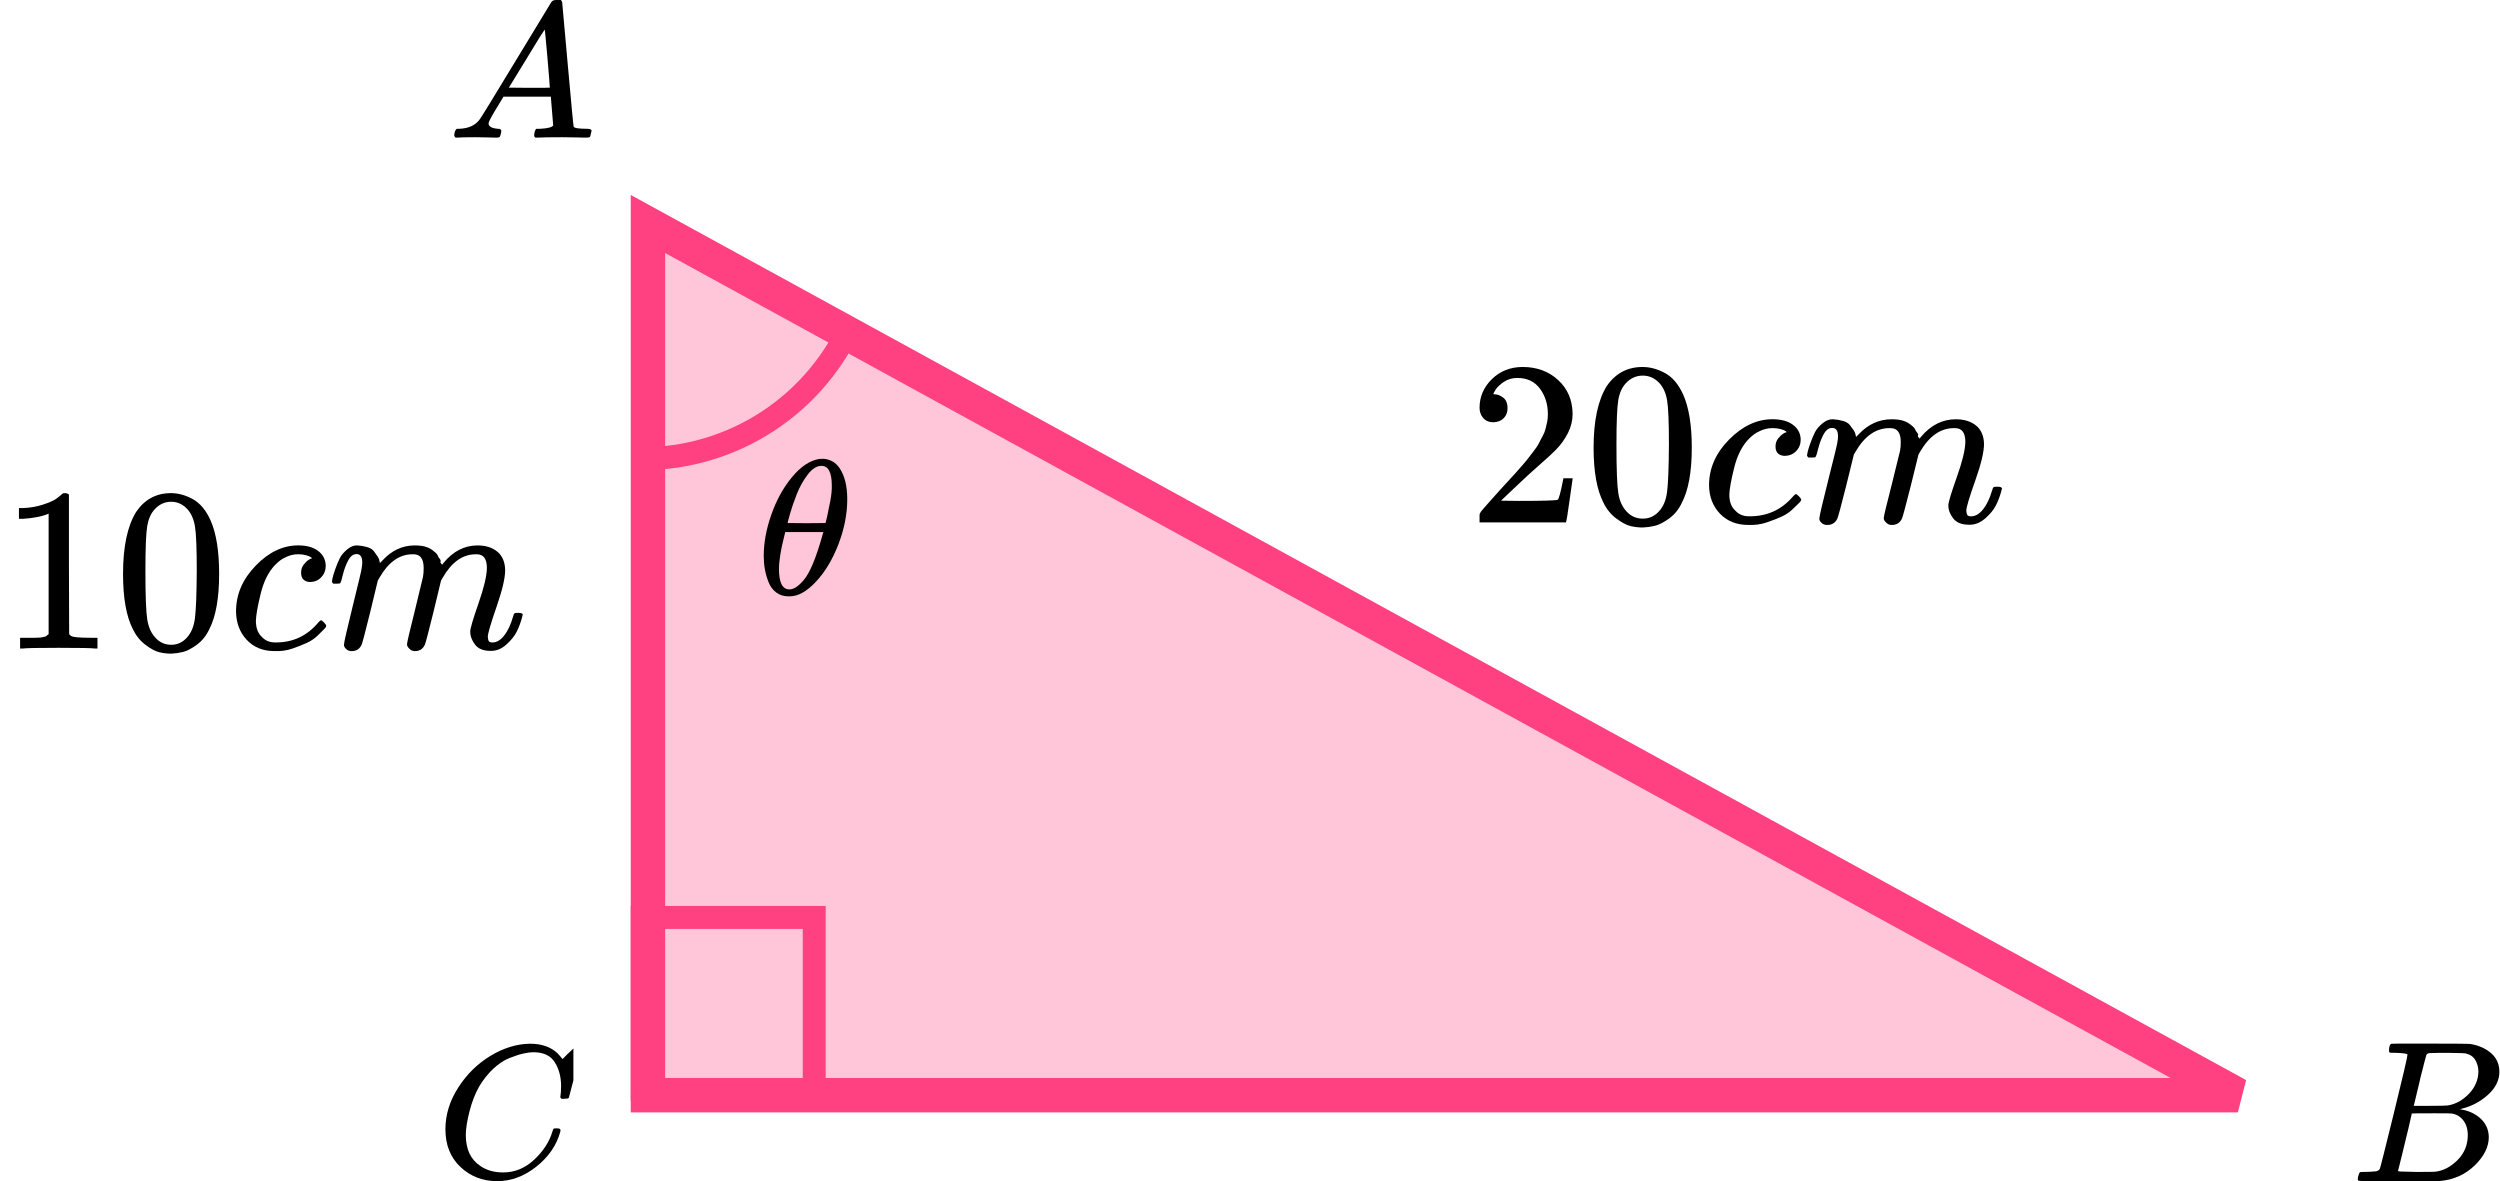 <?xml version="1.0" encoding="UTF-8"?> <svg xmlns="http://www.w3.org/2000/svg" width="218" height="103" viewBox="0 0 218 103" fill="none"><path d="M56.5 95.5L56.5 19.532L195.141 95.5H56.5Z" fill="#FF4081" fill-opacity="0.3" stroke="#FF4081" stroke-width="3"></path><rect x="56" y="80" width="15" height="15" stroke="#FF4081" stroke-width="2"></rect><path d="M74.421 27.789C72.881 31.433 70.294 34.538 66.989 36.711C63.683 38.885 59.807 40.029 55.852 40" stroke="#FF4081" stroke-width="2"></path><path d="M66.597 48.477C66.597 47.336 66.818 46.133 67.262 44.869C67.705 43.605 68.308 42.515 69.07 41.597C69.832 40.68 70.622 40.155 71.441 40.02C71.452 40.02 71.498 40.02 71.578 40.02C71.657 40.02 71.725 40.015 71.782 40.004C72.396 40.048 72.874 40.322 73.215 40.826C73.659 41.497 73.88 42.397 73.88 43.527C73.88 44.813 73.624 46.122 73.113 47.453C72.601 48.784 71.947 49.875 71.151 50.725C70.355 51.575 69.593 52 68.865 52H68.746C68.337 52 67.984 51.888 67.688 51.664C67.393 51.441 67.171 51.144 67.023 50.775C66.875 50.406 66.767 50.031 66.699 49.651C66.631 49.271 66.597 48.879 66.597 48.477ZM72.533 42.336C72.533 41.195 72.231 40.624 71.629 40.624C71.219 40.624 70.821 40.876 70.435 41.379C70.048 41.883 69.73 42.453 69.479 43.091C69.229 43.728 69.036 44.288 68.9 44.769C68.763 45.25 68.689 45.529 68.678 45.608C69.235 45.619 69.786 45.624 70.332 45.624L71.987 45.608C71.998 45.596 72.044 45.412 72.123 45.054C72.203 44.696 72.294 44.248 72.396 43.712C72.499 43.175 72.544 42.716 72.533 42.336ZM67.927 49.617C67.927 50.803 68.228 51.396 68.831 51.396C69.002 51.396 69.184 51.34 69.377 51.228C69.57 51.116 69.803 50.904 70.076 50.591C70.349 50.277 70.622 49.791 70.895 49.131C71.168 48.471 71.441 47.654 71.714 46.681L71.799 46.396H68.473C68.473 46.43 68.422 46.642 68.32 47.034C68.217 47.425 68.126 47.861 68.047 48.342C67.967 48.823 67.927 49.248 67.927 49.617Z" fill="black"></path><g clip-path="url(#clip0)"><path d="M42.605 10.76C42.605 11.028 42.871 11.184 43.403 11.229C43.611 11.229 43.715 11.29 43.715 11.413C43.715 11.425 43.703 11.497 43.68 11.631C43.645 11.788 43.611 11.888 43.576 11.933C43.541 11.978 43.466 12 43.351 12C43.328 12 43.258 12 43.143 12C43.027 12 42.831 11.994 42.553 11.983C42.276 11.972 41.906 11.966 41.444 11.966C40.624 11.966 40.098 11.978 39.867 12H39.728C39.647 11.922 39.607 11.86 39.607 11.816C39.63 11.514 39.705 11.318 39.832 11.229H40.075C40.884 11.195 41.473 10.916 41.843 10.391C41.912 10.324 42.958 8.62 44.98 5.279C47.002 1.939 48.031 0.246 48.065 0.201C48.146 0.067 48.285 1.90735e-06 48.481 1.90735e-06H48.62H48.914C48.984 0.101 49.019 0.156 49.019 0.168L49.504 5.581C49.827 9.19 50.001 11.011 50.024 11.045C50.082 11.168 50.457 11.229 51.15 11.229C51.439 11.229 51.584 11.285 51.584 11.397C51.584 11.419 51.566 11.497 51.532 11.631C51.497 11.799 51.468 11.899 51.445 11.933C51.422 11.966 51.341 11.989 51.202 12C51.168 12 51.087 12 50.96 12C50.833 12 50.607 11.994 50.284 11.983C49.96 11.972 49.538 11.966 49.019 11.966C47.932 11.966 47.222 11.978 46.887 12H46.679C46.609 11.933 46.575 11.883 46.575 11.849C46.575 11.816 46.586 11.715 46.609 11.547C46.656 11.402 46.69 11.313 46.713 11.279L46.783 11.229H47.129C47.753 11.195 48.123 11.101 48.239 10.944L48.031 8.43H43.905L43.316 9.402C42.842 10.173 42.605 10.626 42.605 10.76ZM47.944 7.642C47.944 7.52 47.875 6.648 47.736 5.028C47.597 3.408 47.516 2.592 47.493 2.581L47.025 3.302C46.84 3.603 46.476 4.201 45.933 5.095L44.373 7.642L46.159 7.659C47.349 7.659 47.944 7.654 47.944 7.642Z" fill="black"></path></g><g clip-path="url(#clip1)"><path d="M208.956 91.808C208.648 91.808 208.466 91.802 208.408 91.791C208.351 91.779 208.323 91.715 208.323 91.597C208.323 91.281 208.386 91.088 208.511 91.018C208.523 91.006 209.265 91 210.738 91C213.695 91 215.254 91.012 215.413 91.035C216.133 91.152 216.732 91.416 217.212 91.826C217.691 92.236 217.937 92.775 217.948 93.442C217.948 94.192 217.617 94.865 216.955 95.463C216.293 96.06 215.533 96.464 214.677 96.675L214.506 96.728C215.236 96.833 215.836 97.103 216.304 97.536C216.772 97.969 217.012 98.508 217.023 99.152C217.023 100.007 216.612 100.833 215.79 101.63C214.968 102.426 213.958 102.877 212.759 102.982C212.679 102.994 211.474 103 209.145 103C206.861 103 205.702 102.988 205.668 102.965C205.622 102.93 205.6 102.883 205.6 102.824C205.6 102.742 205.611 102.66 205.634 102.578C205.691 102.356 205.748 102.233 205.805 102.209C205.851 102.198 205.936 102.192 206.062 102.192H206.165C206.473 102.192 206.816 102.174 207.192 102.139C207.352 102.104 207.461 102.034 207.518 101.928C207.552 101.881 207.963 100.253 208.751 97.044C209.539 93.835 209.933 92.142 209.933 91.966C209.933 91.884 209.607 91.832 208.956 91.808ZM216.116 93.442C216.116 93.091 216.03 92.763 215.859 92.458C215.687 92.154 215.408 91.955 215.019 91.861C214.94 91.838 214.414 91.82 213.444 91.808C213.215 91.808 212.976 91.808 212.724 91.808C212.473 91.808 212.273 91.814 212.125 91.826H211.902C211.731 91.838 211.623 91.896 211.577 92.001C211.554 92.048 211.371 92.751 211.029 94.11C211.029 94.145 211.023 94.18 211.012 94.215L210.481 96.429H211.868C212.793 96.429 213.324 96.417 213.461 96.394C214.146 96.277 214.757 95.937 215.293 95.375C215.83 94.813 216.104 94.168 216.116 93.442ZM215.191 98.977C215.191 98.461 215.059 98.034 214.797 97.694C214.534 97.354 214.192 97.155 213.769 97.097C213.701 97.085 213.227 97.079 212.348 97.079C211 97.079 210.321 97.085 210.31 97.097C210.31 97.12 210.212 97.548 210.018 98.379C209.824 99.211 209.624 100.037 209.419 100.857L209.111 102.086C209.111 102.133 209.179 102.157 209.316 102.157C209.453 102.157 209.916 102.168 210.703 102.192C211.72 102.192 212.268 102.186 212.348 102.174C213.056 102.092 213.706 101.753 214.3 101.155C214.894 100.558 215.191 99.832 215.191 98.977Z" fill="black"></path></g><g clip-path="url(#clip2)"><path d="M38.84 98.473C38.84 97.208 39.215 95.992 39.964 94.826C40.714 93.659 41.659 92.735 42.8 92.052C43.941 91.37 45.083 91.024 46.224 91.013C47.231 91.013 48.031 91.293 48.623 91.854C48.724 91.965 48.808 92.058 48.875 92.135C48.942 92.212 48.987 92.267 49.01 92.3L49.026 92.35C49.06 92.35 49.211 92.207 49.479 91.92C49.558 91.854 49.642 91.777 49.731 91.689C49.821 91.601 49.91 91.513 50 91.425C50.089 91.337 50.145 91.277 50.167 91.244L50.419 90.996H50.52C50.676 90.996 50.755 91.035 50.755 91.112C50.755 91.156 50.576 91.909 50.218 93.373C49.815 94.903 49.614 95.673 49.614 95.684C49.591 95.739 49.563 95.772 49.53 95.783C49.496 95.794 49.395 95.805 49.228 95.816H48.959C48.892 95.75 48.858 95.7 48.858 95.667C48.858 95.656 48.864 95.618 48.875 95.552C48.886 95.486 48.898 95.376 48.909 95.222C48.92 95.068 48.926 94.892 48.926 94.694C48.926 93.912 48.747 93.23 48.389 92.647C48.031 92.064 47.421 91.766 46.559 91.755C46.269 91.755 45.955 91.794 45.62 91.871C45.284 91.948 44.881 92.08 44.411 92.267C43.941 92.454 43.477 92.762 43.019 93.191C42.56 93.621 42.151 94.132 41.793 94.727C41.435 95.354 41.15 96.085 40.938 96.922C40.725 97.758 40.619 98.44 40.619 98.969C40.619 100.223 41.044 101.125 41.894 101.676C42.431 102.05 43.091 102.237 43.874 102.237C44.892 102.237 45.799 101.863 46.593 101.114C47.387 100.366 47.913 99.552 48.17 98.671C48.215 98.528 48.249 98.446 48.271 98.424C48.294 98.402 48.383 98.391 48.54 98.391C48.763 98.391 48.875 98.44 48.875 98.539C48.875 98.594 48.87 98.644 48.858 98.688C48.534 99.865 47.84 100.878 46.778 101.725C45.715 102.572 44.574 102.996 43.354 102.996C42.09 102.996 41.022 102.583 40.149 101.758C39.276 100.933 38.84 99.838 38.84 98.473Z" fill="black"></path></g><g clip-path="url(#clip3)"><path d="M130.217 36.823C129.85 36.823 129.559 36.701 129.342 36.457C129.125 36.212 129.017 35.914 129.017 35.561C129.017 34.598 129.376 33.764 130.094 33.059C130.813 32.354 131.708 32.001 132.779 32.001C134.013 32.001 135.043 32.381 135.87 33.14C136.697 33.9 137.118 34.883 137.131 36.09C137.131 36.674 136.996 37.23 136.725 37.759C136.453 38.288 136.128 38.749 135.748 39.142C135.369 39.535 134.826 40.037 134.121 40.648C133.633 41.068 132.955 41.692 132.088 42.519L130.888 43.659L132.433 43.679C134.562 43.679 135.694 43.645 135.83 43.577C135.925 43.55 136.087 42.947 136.318 41.767V41.706H137.131V41.767C137.118 41.807 137.03 42.424 136.867 43.618C136.704 44.812 136.602 45.435 136.562 45.49V45.551H129.017V45.164V44.92C129.017 44.825 129.057 44.723 129.139 44.615C129.22 44.506 129.423 44.269 129.749 43.903C130.142 43.469 130.481 43.089 130.766 42.764C130.888 42.628 131.118 42.377 131.457 42.011C131.796 41.645 132.027 41.394 132.149 41.258C132.271 41.122 132.467 40.899 132.738 40.587C133.01 40.275 133.199 40.044 133.308 39.895C133.416 39.746 133.572 39.542 133.776 39.285C133.979 39.027 134.121 38.81 134.203 38.633C134.284 38.457 134.386 38.261 134.508 38.044C134.63 37.827 134.718 37.609 134.772 37.392C134.826 37.175 134.874 36.972 134.914 36.782C134.955 36.592 134.975 36.368 134.975 36.111C134.975 35.256 134.745 34.517 134.284 33.893C133.823 33.269 133.165 32.957 132.311 32.957C131.864 32.957 131.471 33.072 131.132 33.303C130.793 33.534 130.555 33.758 130.42 33.974C130.284 34.191 130.217 34.32 130.217 34.361C130.217 34.375 130.25 34.381 130.318 34.381C130.562 34.381 130.813 34.476 131.071 34.666C131.328 34.856 131.457 35.168 131.457 35.602C131.457 35.941 131.349 36.226 131.132 36.457C130.915 36.687 130.61 36.809 130.217 36.823Z" fill="black"></path><path d="M140.121 33.649C140.88 32.55 141.917 32.001 143.232 32.001C143.883 32.001 144.534 32.177 145.185 32.53C145.836 32.882 146.364 33.506 146.771 34.401C147.273 35.527 147.524 37.073 147.524 39.04C147.524 41.142 147.232 42.75 146.649 43.862C146.378 44.431 146.005 44.886 145.53 45.225C145.056 45.564 144.642 45.774 144.29 45.856C143.937 45.937 143.592 45.984 143.253 45.998C142.9 45.998 142.548 45.957 142.195 45.876C141.843 45.795 141.429 45.578 140.955 45.225C140.48 44.872 140.107 44.418 139.836 43.862C139.253 42.75 138.961 41.142 138.961 39.04C138.961 36.68 139.348 34.883 140.121 33.649ZM144.697 33.404C144.29 32.971 143.809 32.753 143.253 32.753C142.683 32.753 142.195 32.971 141.788 33.404C141.449 33.757 141.226 34.245 141.117 34.869C141.009 35.493 140.955 36.795 140.955 38.776C140.955 40.919 141.009 42.329 141.117 43.007C141.226 43.685 141.47 44.221 141.849 44.615C142.229 45.022 142.697 45.225 143.253 45.225C143.795 45.225 144.256 45.022 144.636 44.615C145.029 44.208 145.273 43.638 145.368 42.906C145.463 42.173 145.517 40.797 145.53 38.776C145.53 36.809 145.476 35.514 145.368 34.89C145.259 34.266 145.036 33.771 144.697 33.404Z" fill="black"></path><path d="M149.029 42.315C149.029 40.837 149.612 39.508 150.778 38.328C151.944 37.148 153.205 36.558 154.561 36.558C155.32 36.558 155.916 36.72 156.35 37.046C156.784 37.371 157.008 37.799 157.021 38.328C157.021 38.721 156.893 39.053 156.635 39.325C156.377 39.596 156.052 39.738 155.659 39.752C155.401 39.752 155.198 39.684 155.049 39.548C154.9 39.413 154.825 39.209 154.825 38.938C154.825 38.667 154.9 38.436 155.049 38.246C155.198 38.056 155.347 37.914 155.496 37.819C155.645 37.724 155.74 37.683 155.781 37.697H155.801C155.801 37.67 155.761 37.629 155.679 37.575C155.598 37.521 155.455 37.466 155.252 37.412C155.049 37.358 154.818 37.331 154.561 37.331C154.154 37.331 153.767 37.426 153.401 37.615C153.117 37.738 152.825 37.948 152.527 38.246C151.93 38.843 151.496 39.684 151.225 40.769C150.954 41.854 150.812 42.641 150.798 43.129C150.798 43.753 150.974 44.221 151.327 44.533C151.625 44.858 152.018 45.021 152.507 45.021H152.588C154.106 45.021 155.361 44.445 156.35 43.292C156.472 43.156 156.554 43.088 156.594 43.088C156.649 43.088 156.737 43.149 156.859 43.271C156.981 43.394 157.049 43.488 157.062 43.556C157.076 43.624 157.015 43.726 156.879 43.861C156.744 43.997 156.547 44.187 156.289 44.431C156.032 44.675 155.727 44.879 155.374 45.041C155.022 45.204 154.588 45.374 154.073 45.55C153.557 45.726 153.015 45.801 152.446 45.774C151.429 45.774 150.608 45.448 149.985 44.797C149.361 44.146 149.042 43.319 149.029 42.315Z" fill="black"></path><path d="M157.57 39.715C157.584 39.633 157.604 39.525 157.631 39.389C157.658 39.253 157.74 38.996 157.875 38.616C158.011 38.236 158.147 37.917 158.282 37.66C158.418 37.402 158.635 37.151 158.933 36.907C159.231 36.663 159.529 36.547 159.828 36.561C160.126 36.575 160.418 36.622 160.702 36.703C160.987 36.785 161.19 36.907 161.312 37.07C161.434 37.232 161.543 37.382 161.638 37.517C161.733 37.653 161.787 37.782 161.801 37.904L161.841 38.046C161.841 38.073 161.848 38.087 161.862 38.087L162.085 37.863C162.899 36.995 163.855 36.561 164.953 36.561C165.183 36.561 165.393 36.575 165.583 36.602C165.773 36.629 165.949 36.676 166.112 36.744C166.275 36.812 166.404 36.88 166.498 36.948C166.593 37.015 166.695 37.097 166.804 37.192C166.912 37.287 166.98 37.375 167.007 37.456C167.034 37.538 167.088 37.626 167.17 37.721C167.251 37.816 167.278 37.897 167.251 37.965C167.224 38.033 167.244 38.094 167.312 38.148C167.38 38.202 167.393 38.25 167.353 38.29L167.515 38.087C168.37 37.07 169.38 36.561 170.546 36.561C171.278 36.561 171.868 36.744 172.315 37.11C172.762 37.477 172.993 38.012 173.006 38.718C173.006 39.409 172.749 40.481 172.234 41.932C171.718 43.383 171.461 44.252 171.461 44.536C171.474 44.726 171.508 44.855 171.563 44.923C171.617 44.991 171.718 45.025 171.868 45.025C172.247 45.025 172.6 44.821 172.925 44.414C173.251 44.007 173.515 43.451 173.718 42.746C173.759 42.597 173.8 42.509 173.84 42.481C173.881 42.454 173.989 42.441 174.166 42.441C174.437 42.441 174.572 42.495 174.572 42.603C174.572 42.617 174.545 42.719 174.491 42.909C174.383 43.302 174.234 43.689 174.044 44.068C173.854 44.448 173.542 44.828 173.108 45.208C172.674 45.587 172.207 45.771 171.705 45.757C171.068 45.757 170.607 45.574 170.322 45.208C170.037 44.842 169.895 44.462 169.895 44.068C169.895 43.811 170.139 42.997 170.627 41.627C171.115 40.257 171.366 39.226 171.379 38.535C171.379 37.734 171.081 37.334 170.485 37.334H170.383C169.217 37.334 168.234 38.019 167.434 39.389L167.292 39.633L166.621 42.359C166.173 44.136 165.915 45.092 165.848 45.228C165.671 45.594 165.38 45.777 164.973 45.777C164.797 45.777 164.655 45.73 164.546 45.635C164.438 45.54 164.363 45.459 164.322 45.391C164.282 45.323 164.261 45.255 164.261 45.187C164.261 45.038 164.492 44.068 164.953 42.278L165.685 39.308C165.726 39.104 165.746 38.846 165.746 38.535C165.746 37.734 165.448 37.334 164.851 37.334H164.749C163.583 37.334 162.6 38.019 161.801 39.389L161.658 39.633L160.987 42.359C160.54 44.136 160.282 45.092 160.214 45.228C160.038 45.594 159.746 45.777 159.34 45.777C159.163 45.777 159.021 45.737 158.913 45.655C158.804 45.574 158.73 45.492 158.689 45.411C158.648 45.33 158.635 45.262 158.648 45.208C158.648 45.031 158.906 43.919 159.421 41.871C159.95 39.782 160.214 38.691 160.214 38.596C160.255 38.392 160.275 38.209 160.275 38.046C160.275 37.558 160.106 37.314 159.767 37.314C159.468 37.314 159.218 37.504 159.014 37.883C158.811 38.263 158.655 38.677 158.547 39.124C158.438 39.572 158.357 39.816 158.302 39.857C158.275 39.884 158.167 39.898 157.977 39.898H157.692C157.611 39.816 157.57 39.755 157.57 39.715Z" fill="black"></path></g><g clip-path="url(#clip4)"><path d="M4.24 44.791L3.981 44.893C3.795 44.961 3.53 45.029 3.185 45.096C2.84 45.164 2.455 45.212 2.031 45.239H1.652V44.303H2.031C2.654 44.276 3.231 44.174 3.762 43.998C4.293 43.822 4.665 43.659 4.877 43.51C5.089 43.36 5.275 43.211 5.434 43.062C5.461 43.021 5.54 43.001 5.673 43.001C5.793 43.001 5.905 43.042 6.011 43.123V49.206L6.031 55.31C6.124 55.405 6.204 55.466 6.27 55.493C6.337 55.52 6.496 55.547 6.748 55.574C7 55.601 7.411 55.615 7.982 55.615H8.5V56.551H8.281C8.002 56.51 6.947 56.49 5.116 56.49C3.311 56.49 2.269 56.51 1.991 56.551H1.752V55.615H2.269C2.561 55.615 2.813 55.615 3.026 55.615C3.238 55.615 3.404 55.608 3.523 55.595C3.643 55.581 3.749 55.561 3.842 55.533C3.935 55.506 3.988 55.493 4.001 55.493C4.014 55.493 4.054 55.459 4.121 55.391C4.187 55.323 4.227 55.296 4.24 55.31V44.791Z" fill="black"></path><path d="M11.864 44.649C12.607 43.55 13.622 43.001 14.909 43.001C15.546 43.001 16.183 43.177 16.82 43.53C17.457 43.882 17.974 44.506 18.372 45.401C18.863 46.527 19.109 48.073 19.109 50.04C19.109 52.142 18.824 53.75 18.253 54.862C17.988 55.431 17.623 55.886 17.158 56.225C16.694 56.564 16.289 56.774 15.944 56.856C15.599 56.937 15.261 56.984 14.929 56.998C14.584 56.998 14.239 56.957 13.894 56.876C13.549 56.795 13.144 56.578 12.68 56.225C12.215 55.872 11.85 55.418 11.585 54.862C11.014 53.75 10.729 52.142 10.729 50.04C10.729 47.68 11.107 45.883 11.864 44.649ZM16.342 44.404C15.944 43.971 15.473 43.753 14.929 43.753C14.372 43.753 13.894 43.971 13.496 44.404C13.164 44.757 12.945 45.245 12.839 45.869C12.733 46.493 12.68 47.795 12.68 49.776C12.68 51.919 12.733 53.329 12.839 54.007C12.945 54.685 13.184 55.221 13.556 55.615C13.927 56.022 14.385 56.225 14.929 56.225C15.46 56.225 15.911 56.022 16.282 55.615C16.667 55.208 16.906 54.638 16.999 53.906C17.092 53.173 17.145 51.797 17.158 49.776C17.158 47.809 17.105 46.514 16.999 45.89C16.893 45.266 16.674 44.771 16.342 44.404Z" fill="black"></path><path d="M20.582 53.315C20.582 51.837 21.153 50.508 22.294 49.328C23.435 48.148 24.669 47.558 25.996 47.558C26.739 47.558 27.323 47.72 27.748 48.046C28.172 48.371 28.391 48.799 28.405 49.328C28.405 49.721 28.279 50.053 28.026 50.325C27.774 50.596 27.456 50.738 27.071 50.752C26.819 50.752 26.62 50.684 26.474 50.548C26.328 50.413 26.255 50.209 26.255 49.938C26.255 49.667 26.328 49.436 26.474 49.246C26.62 49.056 26.766 48.914 26.912 48.819C27.058 48.724 27.151 48.683 27.19 48.697H27.21C27.21 48.67 27.171 48.629 27.091 48.575C27.011 48.521 26.872 48.466 26.673 48.412C26.474 48.358 26.248 48.331 25.996 48.331C25.598 48.331 25.22 48.426 24.862 48.615C24.583 48.738 24.298 48.948 24.006 49.246C23.422 49.843 22.997 50.684 22.732 51.769C22.466 52.854 22.327 53.641 22.314 54.129C22.314 54.753 22.486 55.221 22.831 55.533C23.123 55.858 23.508 56.021 23.986 56.021H24.065C25.552 56.021 26.779 55.445 27.748 54.292C27.867 54.156 27.947 54.088 27.987 54.088C28.04 54.088 28.126 54.149 28.245 54.271C28.365 54.394 28.431 54.488 28.444 54.556C28.458 54.624 28.398 54.726 28.265 54.861C28.133 54.997 27.94 55.187 27.688 55.431C27.436 55.675 27.137 55.879 26.792 56.041C26.447 56.204 26.023 56.374 25.518 56.55C25.014 56.726 24.483 56.801 23.926 56.774C22.931 56.774 22.128 56.448 21.518 55.797C20.907 55.146 20.595 54.319 20.582 53.315Z" fill="black"></path><path d="M28.942 50.715C28.955 50.633 28.975 50.525 29.002 50.389C29.028 50.253 29.108 49.996 29.241 49.616C29.373 49.236 29.506 48.917 29.639 48.66C29.771 48.402 29.984 48.151 30.276 47.907C30.567 47.663 30.859 47.547 31.151 47.561C31.443 47.575 31.729 47.622 32.007 47.703C32.286 47.785 32.485 47.907 32.604 48.07C32.724 48.232 32.83 48.382 32.923 48.517C33.016 48.653 33.069 48.782 33.082 48.904L33.122 49.046C33.122 49.073 33.129 49.087 33.142 49.087L33.361 48.863C34.157 47.995 35.093 47.561 36.167 47.561C36.393 47.561 36.599 47.575 36.784 47.602C36.97 47.629 37.143 47.676 37.302 47.744C37.461 47.812 37.587 47.88 37.68 47.948C37.773 48.015 37.873 48.097 37.979 48.192C38.085 48.287 38.151 48.375 38.178 48.456C38.204 48.538 38.257 48.626 38.337 48.721C38.417 48.816 38.443 48.897 38.417 48.965C38.39 49.033 38.41 49.094 38.476 49.148C38.543 49.202 38.556 49.25 38.516 49.29L38.675 49.087C39.511 48.07 40.5 47.561 41.641 47.561C42.358 47.561 42.935 47.744 43.373 48.11C43.811 48.477 44.036 49.012 44.05 49.718C44.05 50.409 43.797 51.481 43.293 52.932C42.789 54.383 42.537 55.252 42.537 55.536C42.55 55.726 42.583 55.855 42.636 55.923C42.69 55.991 42.789 56.025 42.935 56.025C43.306 56.025 43.651 55.821 43.97 55.414C44.288 55.007 44.547 54.451 44.746 53.746C44.786 53.597 44.826 53.509 44.866 53.481C44.906 53.454 45.012 53.441 45.184 53.441C45.45 53.441 45.582 53.495 45.582 53.603C45.582 53.617 45.556 53.719 45.503 53.909C45.397 54.302 45.251 54.689 45.065 55.068C44.879 55.448 44.574 55.828 44.149 56.208C43.724 56.587 43.267 56.771 42.776 56.757C42.152 56.757 41.701 56.574 41.422 56.208C41.144 55.842 41.004 55.462 41.004 55.068C41.004 54.811 41.243 53.997 41.721 52.627C42.199 51.257 42.444 50.226 42.457 49.535C42.457 48.734 42.165 48.334 41.581 48.334H41.482C40.341 48.334 39.379 49.019 38.596 50.389L38.456 50.633L37.8 53.359C37.362 55.136 37.109 56.092 37.043 56.228C36.871 56.594 36.585 56.777 36.187 56.777C36.015 56.777 35.875 56.73 35.769 56.635C35.663 56.54 35.59 56.459 35.55 56.391C35.511 56.323 35.491 56.255 35.491 56.187C35.491 56.038 35.716 55.068 36.167 53.278L36.884 50.308C36.924 50.104 36.944 49.846 36.944 49.535C36.944 48.734 36.652 48.334 36.068 48.334H35.968C34.827 48.334 33.865 49.019 33.082 50.389L32.943 50.633L32.286 53.359C31.848 55.136 31.596 56.092 31.529 56.228C31.357 56.594 31.072 56.777 30.674 56.777C30.501 56.777 30.362 56.737 30.256 56.655C30.149 56.574 30.076 56.492 30.037 56.411C29.997 56.33 29.984 56.262 29.997 56.208C29.997 56.031 30.249 54.919 30.753 52.871C31.271 50.782 31.529 49.691 31.529 49.596C31.569 49.392 31.589 49.209 31.589 49.046C31.589 48.558 31.423 48.314 31.092 48.314C30.8 48.314 30.554 48.504 30.355 48.883C30.156 49.263 30.003 49.677 29.897 50.124C29.791 50.572 29.712 50.816 29.659 50.857C29.632 50.884 29.526 50.898 29.34 50.898H29.061C28.982 50.816 28.942 50.755 28.942 50.715Z" fill="black"></path></g><defs><clipPath id="clip0"><rect width="13" height="12" fill="white" transform="translate(39)"></rect></clipPath><clipPath id="clip1"><rect width="13" height="12" fill="white" transform="translate(205 91)"></rect></clipPath><clipPath id="clip2"><rect width="12" height="12" fill="white" transform="translate(38 91)"></rect></clipPath><clipPath id="clip3"><rect width="47" height="14" fill="white" transform="translate(128 32)"></rect></clipPath><clipPath id="clip4"><rect width="46" height="14" fill="white" transform="translate(0 43)"></rect></clipPath></defs></svg> 